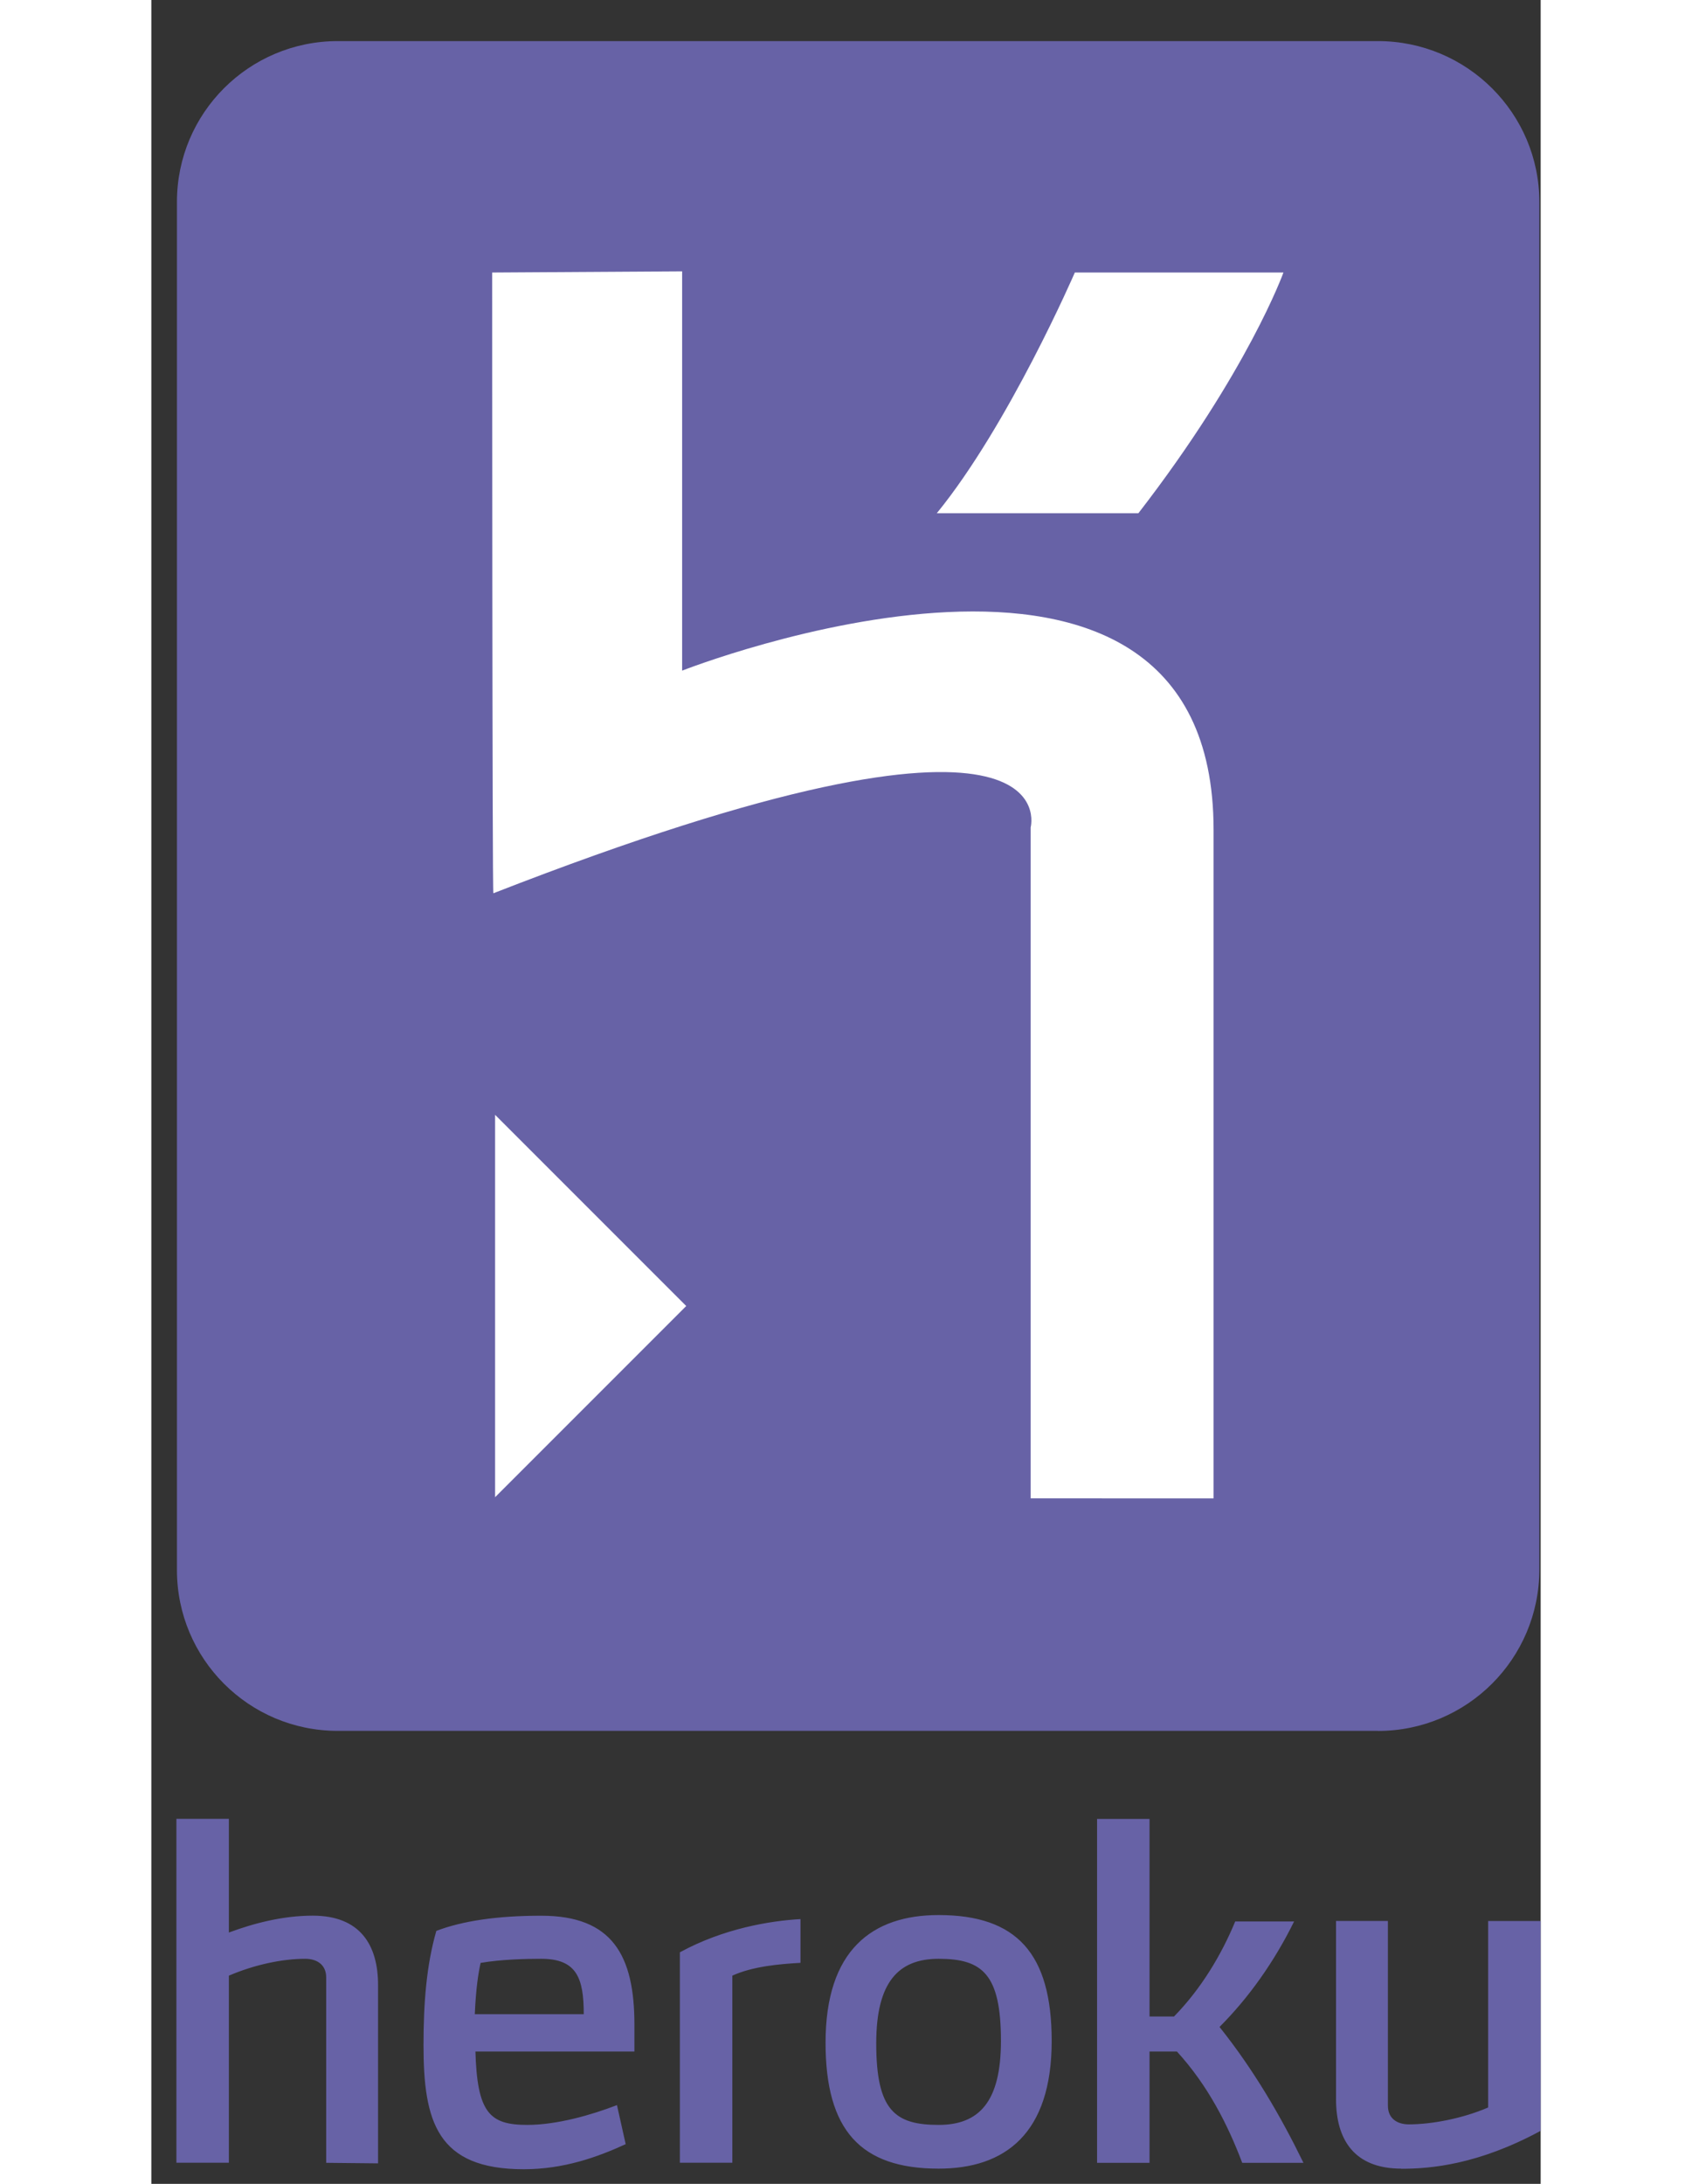 <svg fill="none" height="40" viewBox="0 0 21 33" width="31" xmlns="http://www.w3.org/2000/svg"><rect x="0" y="0" width="21" height="33" fill="#333333" stroke="none"/><path d="m2.643 32.682v-2.801c0-.194-.141-.282-.317-.282-.344 0-.766.088-1.154.255v2.827h-.793v-5.197h.793v1.718c.379-.141.819-.255 1.268-.255.713 0 .987.44.987 1.048v2.695zm2.255-1.7c.026.943.211 1.127.784 1.127.449 0 .969-.15 1.356-.299l.132.59c-.423.194-.934.379-1.541.379-1.312 0-1.515-.722-1.515-1.876 0-.634.044-1.207.194-1.726.396-.15.916-.229 1.585-.229 1.075 0 1.409.599 1.409 1.647v.405h-2.405zm.995-1.383c-.238 0-.608.009-.916.062-.035.159-.07.379-.088.775h1.647c0-.546-.106-.837-.643-.837zm2.889.255v2.827h-.793v-3.18c.661-.361 1.365-.476 1.823-.502v.661c-.317.018-.722.053-1.031.194zm3.118 2.916c-1.18 0-1.709-.581-1.709-1.903 0-1.4.705-1.929 1.709-1.929 1.18 0 1.709.581 1.709 1.903 0 1.401-.705 1.929-1.709 1.929zm0-3.171c-.608 0-.943.352-.943 1.277 0 1.013.282 1.233.943 1.233.608 0 .942-.344.942-1.268 0-1.013-.282-1.242-.942-1.242zm5.514 3.083h-.925c-.22-.581-.52-1.171-.987-1.682h-.414v1.682h-.793v-5.197h.793v2.986h.37c.405-.414.714-.925.925-1.436h.89c-.299.608-.687 1.154-1.127 1.594.52.652.925 1.348 1.268 2.052zm1.48.088c-.713 0-.987-.44-.987-1.048v-2.695h.784v2.792c0 .194.141.282.317.282.344 0 .81-.088 1.198-.255v-2.818h.793v3.171c-.942.511-1.665.573-2.105.573z" fill="#6762a6"/><path d="m18.54 26.155h-15.722c-1.348 0-2.431-1.092-2.431-2.431v-20.672c0-1.348 1.092-2.431 2.431-2.431h15.722c1.348 0 2.44 1.092 2.44 2.431v20.664c0 1.348-1.092 2.44-2.44 2.44z" fill="#6762a6"/><path d="m13.291 22.641v-10.138s.661-2.431-8.121.995c-.018.044-.018-9.38-.018-9.38l2.871-.018v6.034s8.033-3.162 8.033 2.405v10.103zm1.629-14.885h-3.048c1.092-1.339 2.087-3.638 2.087-3.638h3.153s-.537 1.497-2.193 3.638zm-9.724 14.868v-5.778l2.889 2.889z" fill="#fff"/></svg>